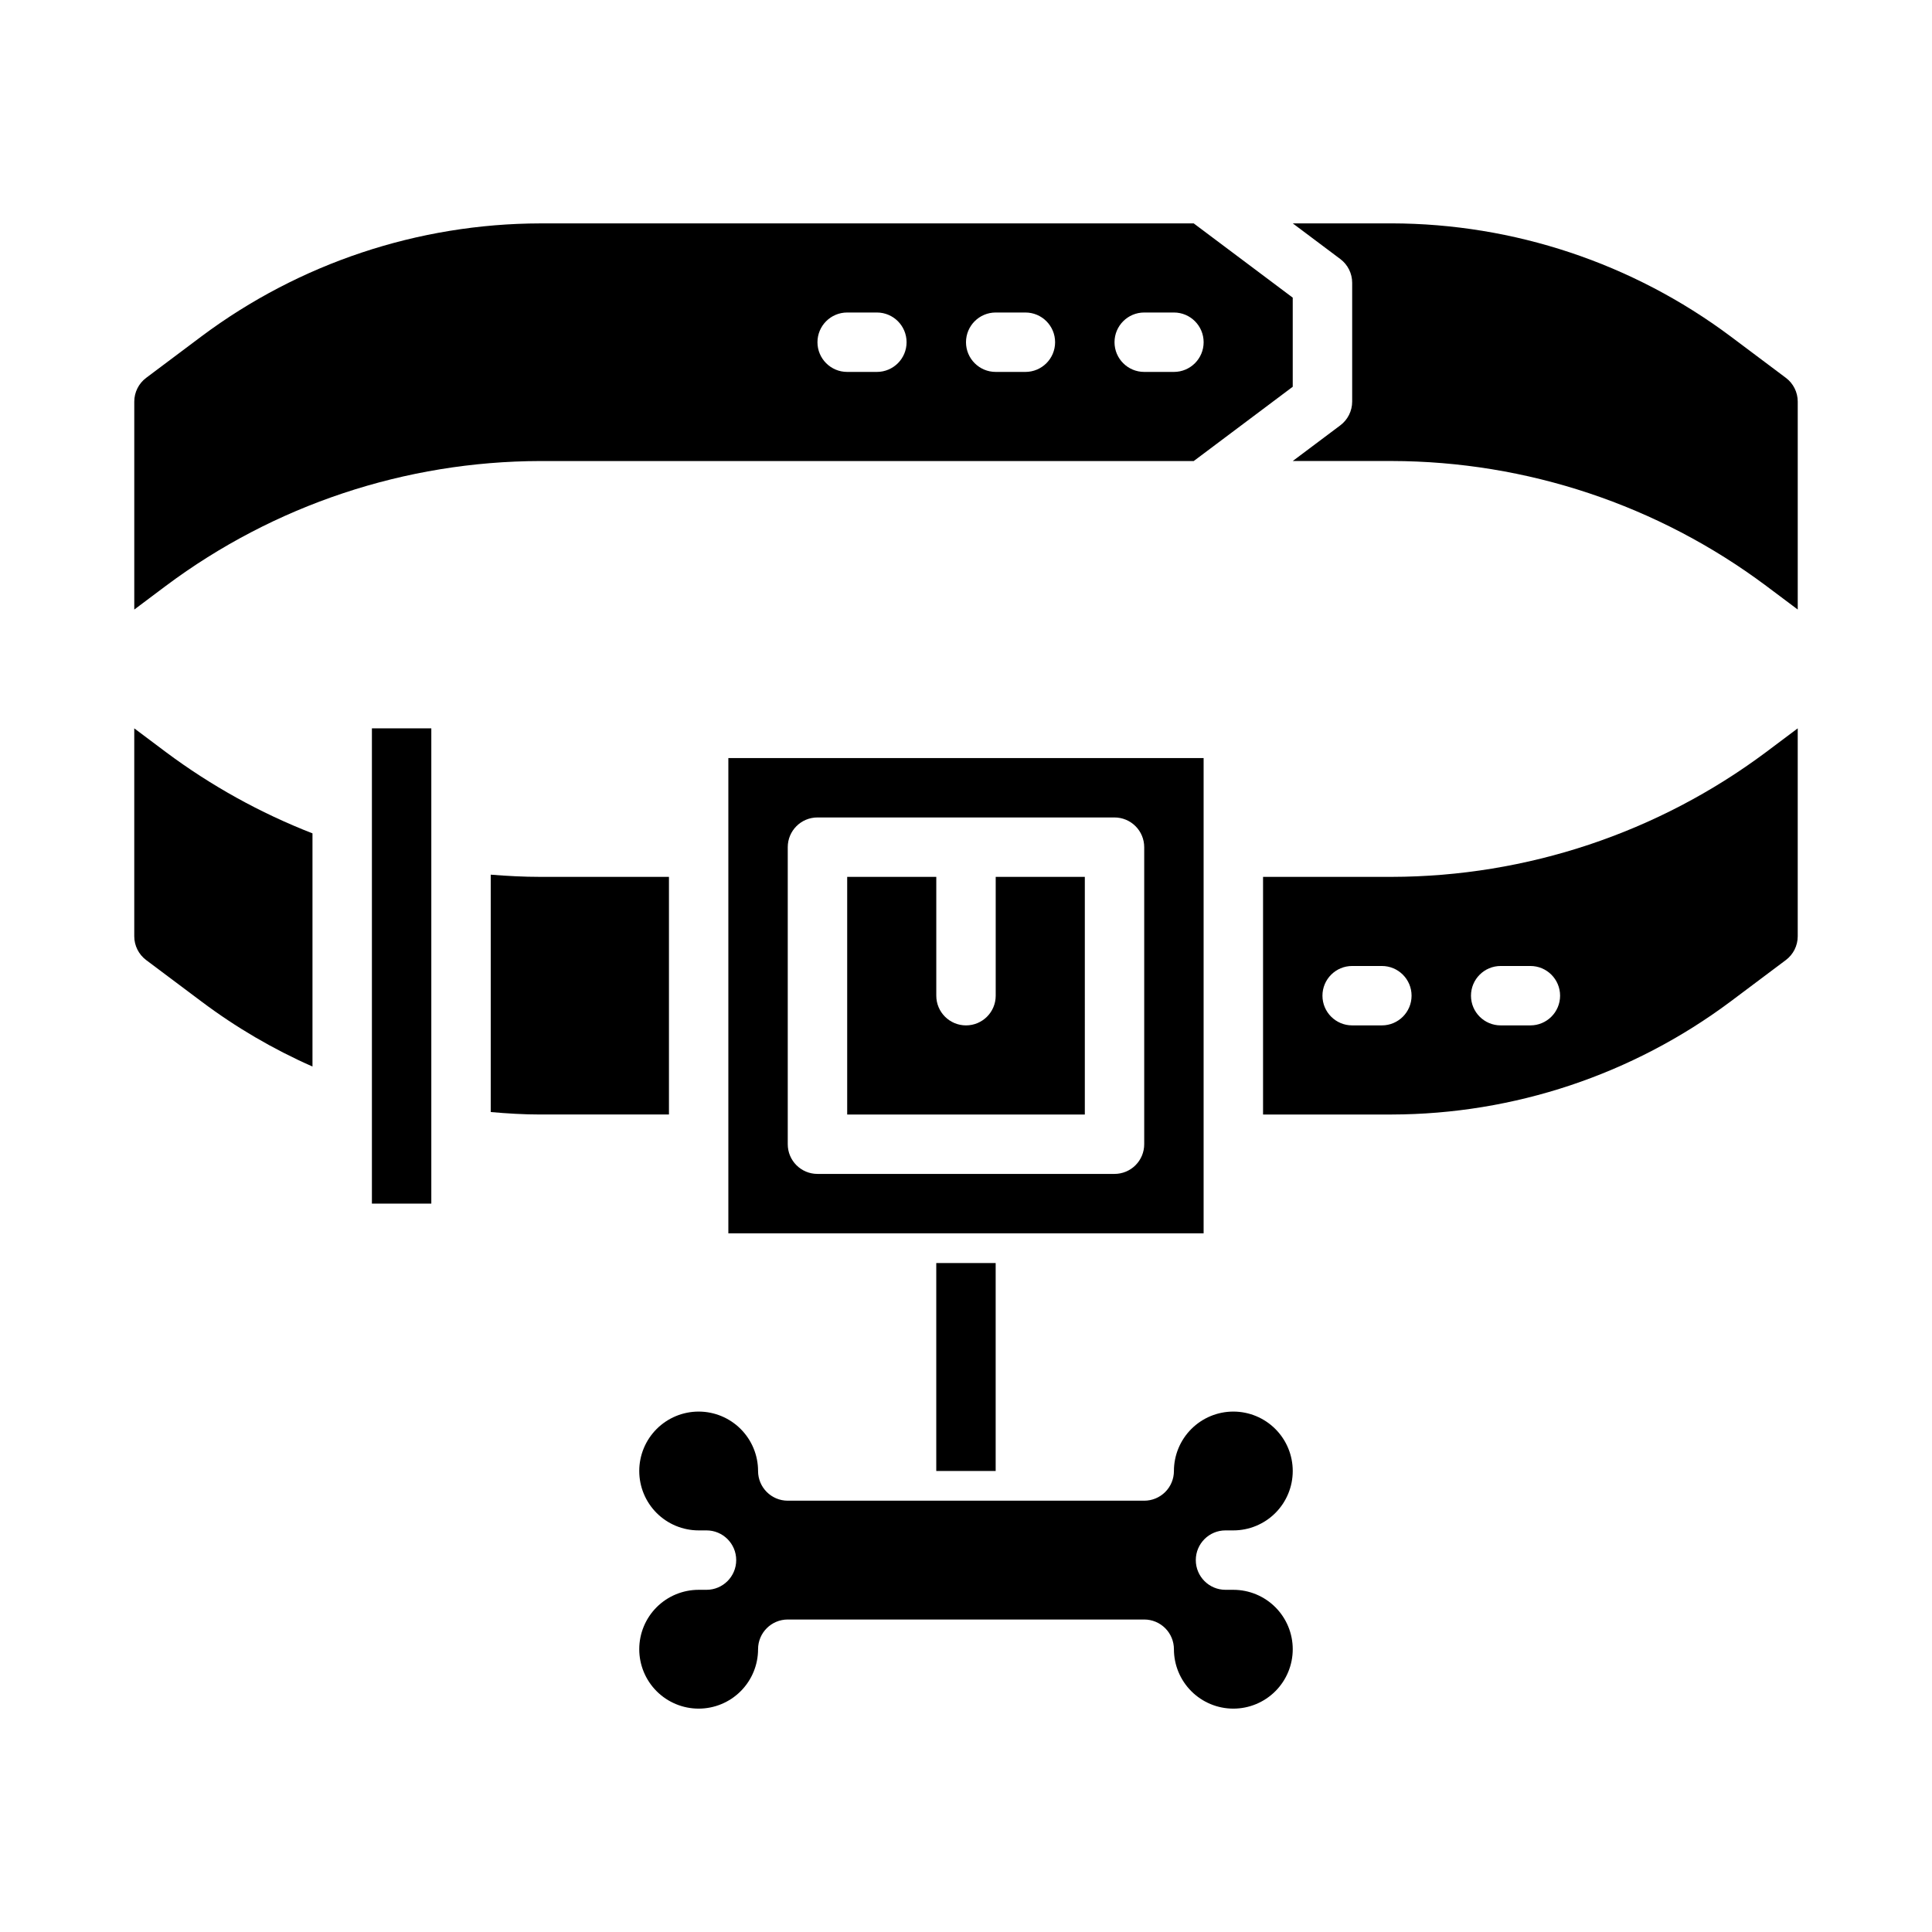 <?xml version="1.0" encoding="UTF-8"?>
<!-- Uploaded to: SVG Repo, www.svgrepo.com, Generator: SVG Repo Mixer Tools -->
<svg fill="#000000" width="800px" height="800px" version="1.1" viewBox="144 144 512 512" xmlns="http://www.w3.org/2000/svg">
 <g>
  <path d="m179.58 337.02v55.105-0.004c0 2.481 1.168 4.812 3.148 6.301l14.703 11.02h0.004c9.102 6.836 18.961 12.605 29.375 17.199v-61.797 0.004c-13.855-5.398-26.918-12.641-38.84-21.531z"/>
  <path d="m337.02 470.85h125.95v-125.95h-125.95zm15.742-102.34c0-4.348 3.523-7.875 7.871-7.875h78.723c2.086 0 4.09 0.832 5.566 2.309 1.477 1.477 2.305 3.477 2.305 5.566v78.719c0 2.09-0.828 4.09-2.305 5.566-1.477 1.477-3.481 2.305-5.566 2.305h-78.723c-4.348 0-7.871-3.523-7.871-7.871z"/>
  <path d="m242.56 337.02h15.742v125.95h-15.742z"/>
  <path d="m431.49 376.38h-23.617v31.488c0 4.348-3.523 7.871-7.871 7.871s-7.875-3.523-7.875-7.871v-31.488h-23.613v62.977h62.977z"/>
  <path d="m287.17 266.18h173.18l26.238-19.684v-23.617l-26.238-19.676h-173.18c-32.352 0.066-63.82 10.555-89.742 29.914l-14.695 11.02c-1.98 1.484-3.148 3.82-3.148 6.297v55.105l8.391-6.297c28.652-21.398 63.438-32.992 99.195-33.062zm160.06-39.363h7.871c4.348 0 7.875 3.527 7.875 7.875s-3.527 7.871-7.875 7.871h-7.871c-4.348 0-7.871-3.523-7.871-7.871s3.523-7.875 7.871-7.875zm-39.359 0h7.871c4.348 0 7.871 3.527 7.871 7.875s-3.523 7.871-7.871 7.871h-7.871c-4.348 0-7.871-3.523-7.871-7.871s3.523-7.875 7.871-7.875zm-39.359 0h7.871c4.348 0 7.871 3.527 7.871 7.875s-3.523 7.871-7.871 7.871h-7.871c-4.348 0-7.875-3.523-7.875-7.871s3.527-7.875 7.875-7.875z"/>
  <path d="m321.28 376.38h-34.109c-4.359 0-8.746-0.234-13.121-0.582v62.906c4.375 0.387 8.762 0.652 13.121 0.652h34.109z"/>
  <path d="m617.27 244.13-14.695-11.02c-25.922-19.359-57.391-29.848-89.742-29.914h-26.238l12.594 9.445h0.004c1.98 1.488 3.148 3.82 3.148 6.297v31.488c0 2.477-1.168 4.812-3.148 6.297l-12.598 9.449h26.238c35.758 0.07 70.539 11.664 99.188 33.062l8.398 6.297v-55.105c0-2.477-1.164-4.812-3.148-6.297z"/>
  <path d="m468.77 549.57h2.078c4.176 0 8.18-1.656 11.133-4.609s4.609-6.957 4.609-11.133-1.656-8.18-4.609-11.133-6.957-4.613-11.133-4.613c-4.176 0-8.18 1.66-11.133 4.613s-4.613 6.957-4.613 11.133c0 2.086-0.828 4.09-2.305 5.566s-3.477 2.305-5.566 2.305h-94.465c-4.348 0-7.871-3.523-7.871-7.871 0-4.176-1.66-8.18-4.613-11.133-2.949-2.953-6.957-4.613-11.133-4.613-4.172 0-8.18 1.66-11.133 4.613-2.949 2.953-4.609 6.957-4.609 11.133s1.66 8.18 4.609 11.133c2.953 2.953 6.961 4.609 11.133 4.609h2.078c4.348 0 7.875 3.523 7.875 7.871s-3.527 7.875-7.875 7.875h-2.078c-4.172 0-8.18 1.656-11.133 4.609-2.949 2.953-4.609 6.957-4.609 11.133 0 4.176 1.66 8.18 4.609 11.133 2.953 2.953 6.961 4.613 11.133 4.613 4.176 0 8.184-1.66 11.133-4.613 2.953-2.953 4.613-6.957 4.613-11.133 0-4.348 3.523-7.871 7.871-7.871h94.465c2.09 0 4.09 0.828 5.566 2.305 1.477 1.477 2.305 3.481 2.305 5.566 0 4.176 1.66 8.18 4.613 11.133s6.957 4.613 11.133 4.613c4.176 0 8.18-1.66 11.133-4.613s4.609-6.957 4.609-11.133c0-4.176-1.656-8.18-4.609-11.133s-6.957-4.609-11.133-4.609h-2.078c-4.348 0-7.871-3.527-7.871-7.875s3.523-7.871 7.871-7.871z"/>
  <path d="m512.83 376.38h-34.109v62.977h34.109c32.352-0.066 63.82-10.559 89.742-29.914l14.695-11.02c1.984-1.488 3.148-3.82 3.148-6.301v-55.102l-8.391 6.297c-28.652 21.398-63.438 32.992-99.195 33.062zm-2.621 39.359h-7.871c-4.348 0-7.875-3.523-7.875-7.871s3.527-7.871 7.875-7.871h7.871c4.348 0 7.871 3.523 7.871 7.871s-3.523 7.871-7.871 7.871zm39.359 0h-7.871c-4.348 0-7.871-3.523-7.871-7.871s3.523-7.871 7.871-7.871h7.871c4.348 0 7.871 3.523 7.871 7.871s-3.523 7.871-7.871 7.871z"/>
  <path d="m392.12 478.72h15.742v55.105h-15.742z"/>
 </g>
</svg>